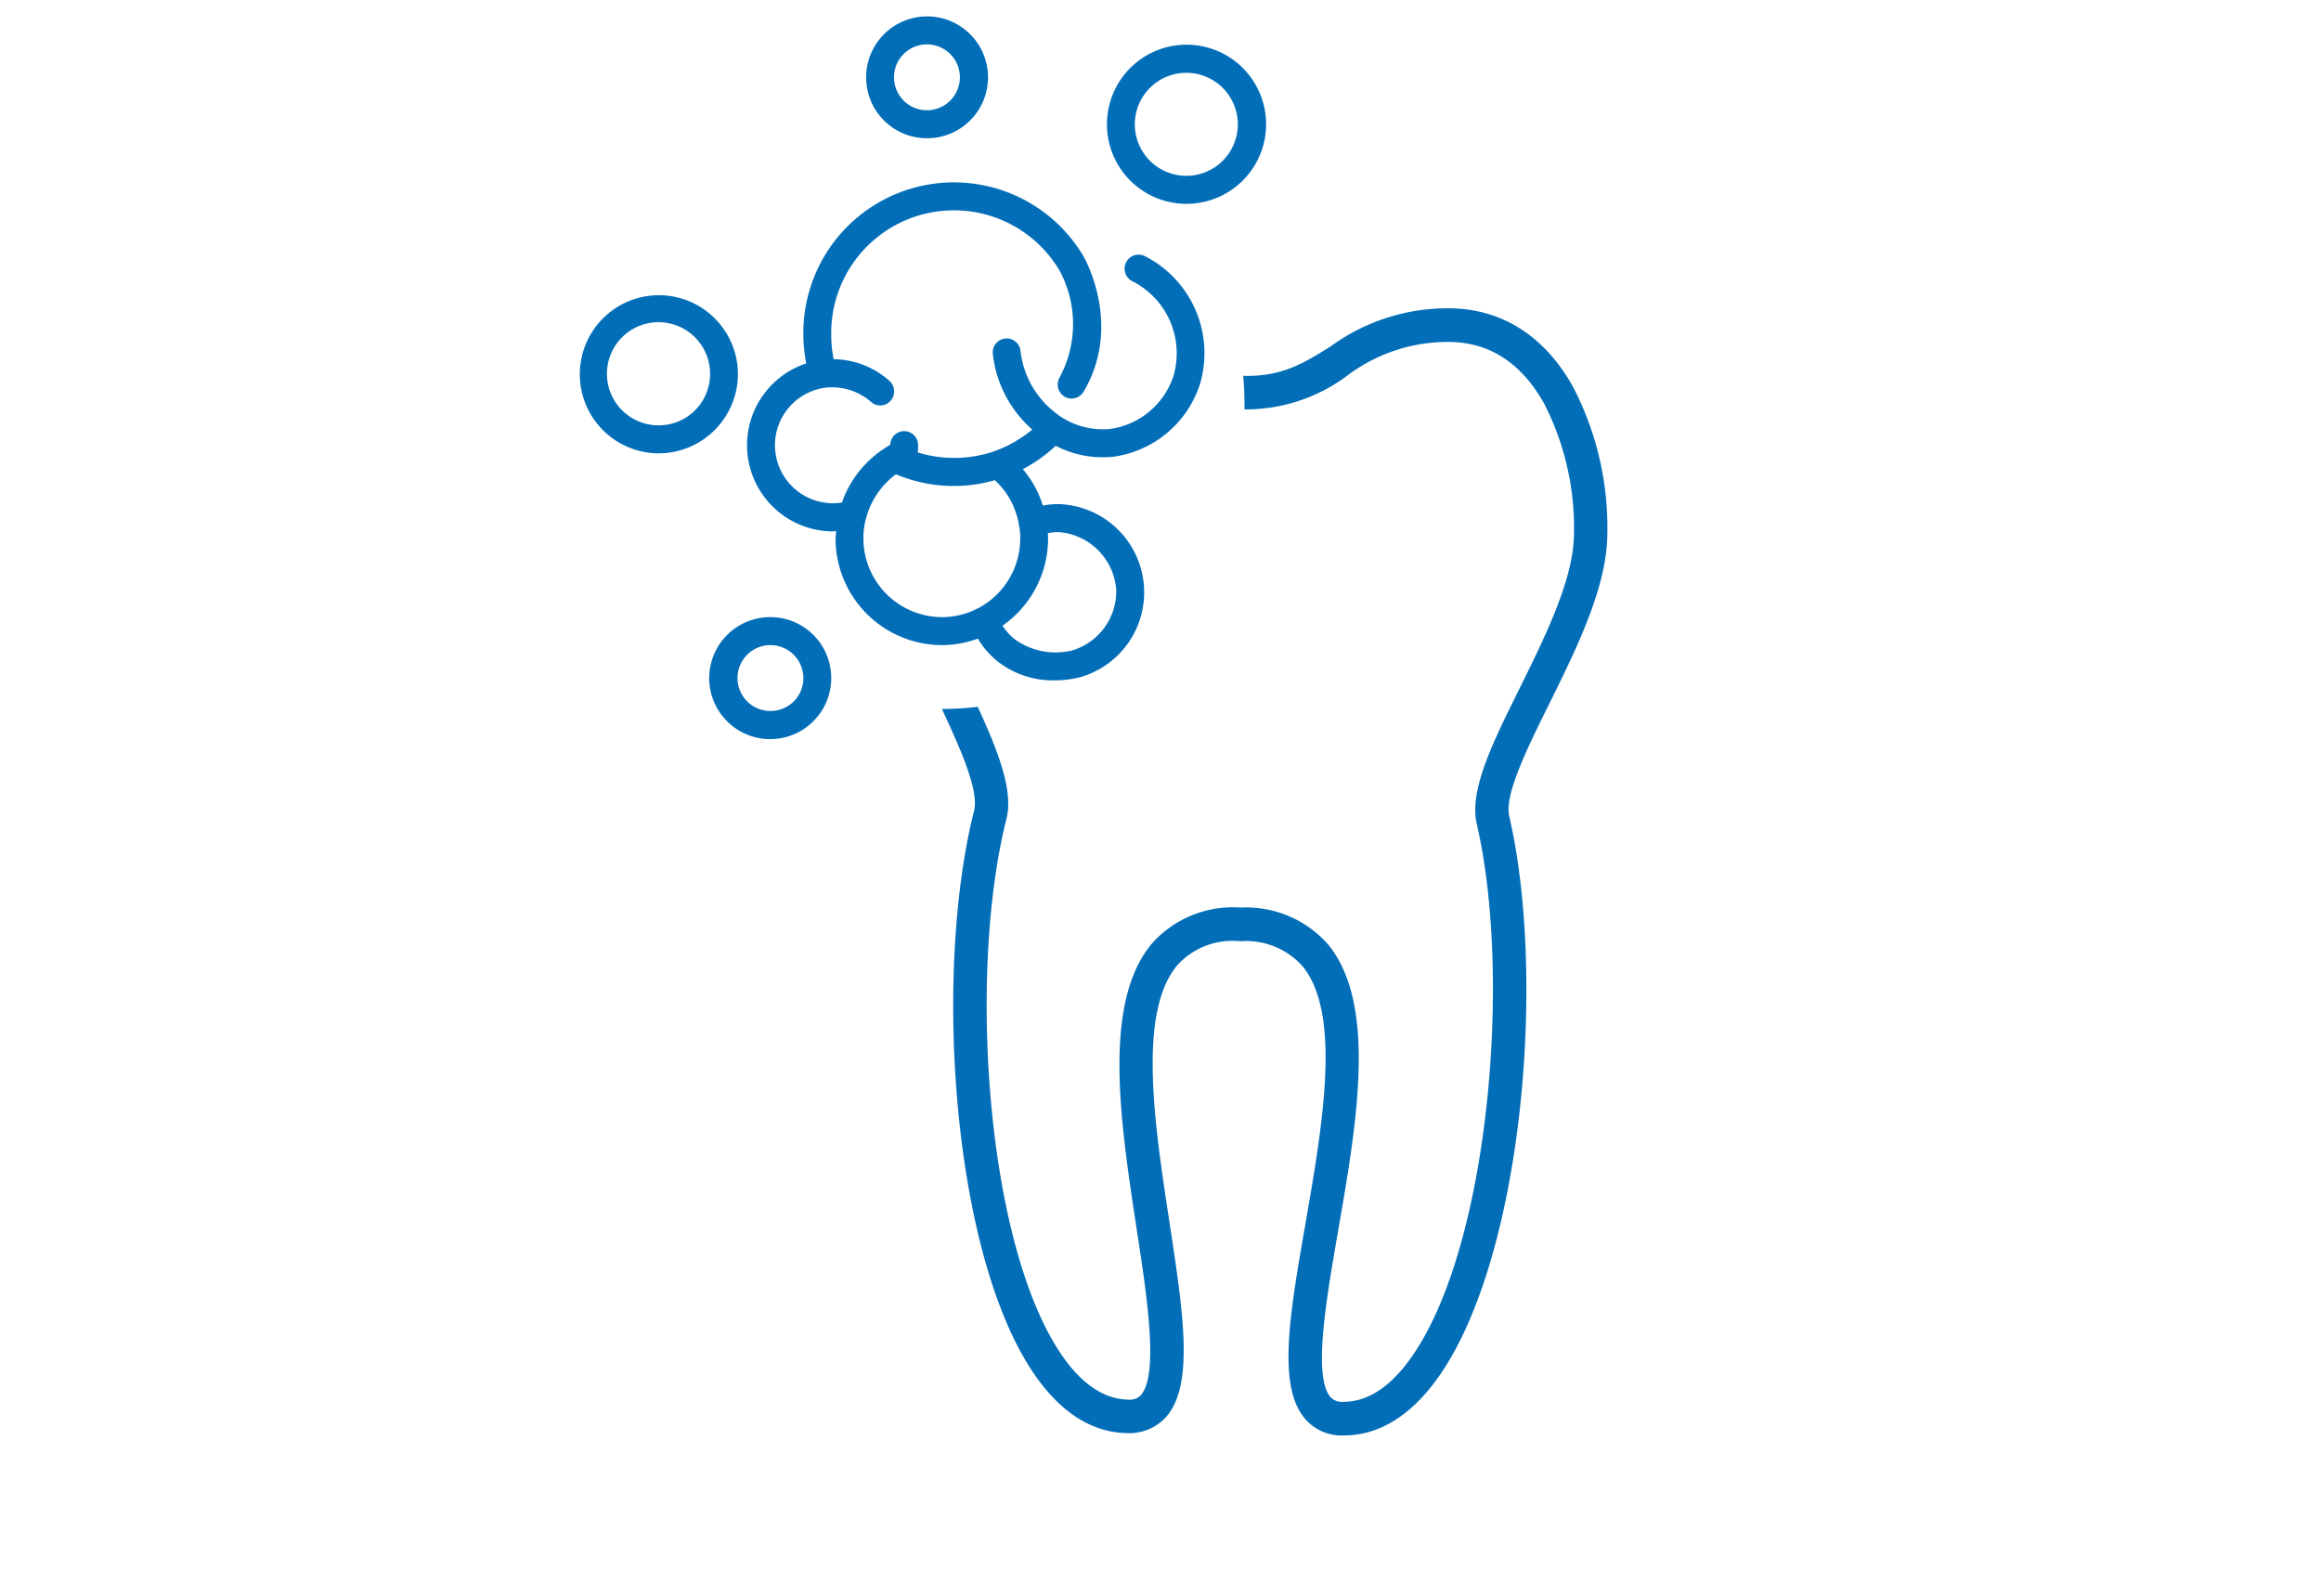 <svg id="icn_medical07.svg" xmlns="http://www.w3.org/2000/svg" width="160" height="110" viewBox="0 0 160 110">
  <defs>
    <style>
      .cls-1 {
        fill: #f4f4f4;
        opacity: 0;
      }

      .cls-2 {
        fill: #036eb8;
        fill-rule: evenodd;
      }
    </style>
  </defs>
  <rect id="長方形_992" data-name="長方形 992" class="cls-1" width="160" height="110"/>
  <path id="シェイプ_853" data-name="シェイプ 853" class="cls-2" d="M1752.8,6021.89a21.019,21.019,0,0,0-2.37-10.24c-1.96-3.5-4.9-5.36-8.49-5.4h-0.17a13.7,13.7,0,0,0-8.06,2.64c-1.73,1.08-3.22,2.02-5.71,2.02h-0.11c-0.06,0-.12-0.01-0.19-0.01,0.06,0.64.09,1.3,0.09,1.96v0.36h0.1a11.651,11.651,0,0,0,7.04-2.37,11.516,11.516,0,0,1,6.84-2.28h0.14c2.77,0.03,4.96,1.45,6.52,4.22a18.752,18.752,0,0,1,2.07,9.07c-0.03,3.09-2.01,7.08-3.75,10.6-1.87,3.77-3.48,7.02-2.95,9.33,2.52,10.87.73,30.24-4.94,37.35-1.31,1.65-2.74,2.49-4.25,2.49h-0.04a1.028,1.028,0,0,1-.87-0.35c-1.2-1.45-.26-6.8.56-11.52,1.26-7.28,2.7-15.52-.71-19.66a7.526,7.526,0,0,0-6.02-2.54h-0.01a7.482,7.482,0,0,0-6.06,2.42c-3.5,4.06-2.23,12.33-1.12,19.63,0.73,4.74,1.55,10.11.32,11.54a1.016,1.016,0,0,1-.87.33c-1.52-.02-2.95-0.89-4.24-2.58-5.52-7.23-6.91-26.63-4.17-37.45,0.49-1.95-.56-4.63-1.98-7.73a20.222,20.222,0,0,1-2.47.15c1.33,2.85,2.56,5.65,2.22,7.01-2.88,11.38-1.48,31.5,4.57,39.43,1.75,2.29,3.78,3.46,6.04,3.48a3.411,3.411,0,0,0,2.64-1.13c1.93-2.23,1.17-7.16.22-13.4-1.04-6.8-2.22-14.51.57-17.76a5.135,5.135,0,0,1,4.29-1.62h0.04a5.225,5.225,0,0,1,4.26,1.71c2.73,3.3,1.39,10.99.21,17.77-1.08,6.22-1.94,11.13-.06,13.4a3.306,3.306,0,0,0,2.62,1.19h0.07c2.23,0,4.26-1.13,6.04-3.36,6.22-7.8,8.03-27.89,5.38-39.33-0.34-1.49,1.24-4.68,2.77-7.77C1750.66,6029.75,1752.76,6025.51,1752.8,6021.89Zm-43.39,7.13a5.869,5.869,0,0,0,1.31,1.53,6.166,6.166,0,0,0,3.96,1.35,7.462,7.462,0,0,0,1.75-.21,6.084,6.084,0,0,0-1.45-11.94,5.6,5.6,0,0,0-1.09.1,7.166,7.166,0,0,0-1.38-2.51,10.519,10.519,0,0,0,2.27-1.61,6.978,6.978,0,0,0,3.2.79q0.36,0,.72-0.03a7.31,7.31,0,0,0,6.04-5.08,7.5,7.5,0,0,0-3.81-8.75,0.966,0.966,0,1,0-.88,1.72,5.567,5.567,0,0,1,2.86,6.48,5.364,5.364,0,0,1-4.41,3.71,5.258,5.258,0,0,1-3.91-1.25,6.265,6.265,0,0,1-2.24-4.12,0.959,0.959,0,1,0-1.91.18,8.108,8.108,0,0,0,2.72,5.23,8.678,8.678,0,0,1-2.66,1.51,8.573,8.573,0,0,1-5.23.07c0.01-.16.02-0.33,0.02-0.49a0.96,0.96,0,0,0-1.92-.04,1.505,1.505,0,0,0-.17.1h0c-0.01.01-.02,0.01-0.03,0.02l-0.01.01a7.318,7.318,0,0,0-3.12,3.85,4.6,4.6,0,0,1-.64.05,4,4,0,0,1-.54-7.96,4.082,4.082,0,0,1,3.18.97,0.924,0.924,0,0,0,.64.25,0.959,0.959,0,0,0,.71-0.32,0.976,0.976,0,0,0-.07-1.37,5.894,5.894,0,0,0-3.85-1.5,8.361,8.361,0,0,1-.17-1.72,8.46,8.46,0,0,1,15.74-4.39,7.764,7.764,0,0,1,.01,7.36,0.98,0.98,0,0,0,.33,1.33,0.967,0.967,0,0,0,1.32-.34c2.68-4.54.11-9.12,0-9.32a10.379,10.379,0,0,0-19.32,5.36,10.537,10.537,0,0,0,.2,2.01,5.939,5.939,0,0,0,1.82,11.58c0.08,0,.16-0.02.24-0.02l-0.03.33v0.02c0,0.05-.01.09-0.01,0.14a7.356,7.356,0,0,0,7.33,7.37A7.208,7.208,0,0,0,1709.41,6029.02Zm9.54-3.32a4.259,4.259,0,0,1-3.02,4.13,4.807,4.807,0,0,1-4-.78,4.008,4.008,0,0,1-.82-0.92,7.334,7.334,0,0,0,3.14-6.03c0-.12-0.01-0.23-0.02-0.35a3.808,3.808,0,0,1,.75-0.07A4.3,4.3,0,0,1,1718.95,6025.7Zm-17.43-3.6a5.033,5.033,0,0,1,.19-1.4,5.5,5.5,0,0,1,2.06-3.01l0.06,0.03a10.228,10.228,0,0,0,6.75.38,5.35,5.35,0,0,1,1.67,3.15,3.666,3.666,0,0,1,.08.85,5.42,5.42,0,0,1-2.47,4.57,5.347,5.347,0,0,1-2.93.87A5.433,5.433,0,0,1,1701.52,6022.1Zm22.24-23.05a5.485,5.485,0,1,0-5.45-5.48A5.476,5.476,0,0,0,1723.76,5999.05Zm0-9.03a3.55,3.55,0,1,1-3.53,3.55A3.547,3.547,0,0,1,1723.76,5990.02Zm-30.89,20.75a5.45,5.45,0,1,0-5.45,5.48A5.478,5.478,0,0,0,1692.87,6010.77Zm-5.45,3.55a3.555,3.555,0,1,1,3.53-3.55A3.54,3.54,0,0,1,1687.42,6014.32Zm18.47-19.79a4.2,4.2,0,1,0-4.18-4.2A4.187,4.187,0,0,0,1705.89,5994.53Zm0-6.47a2.27,2.27,0,1,1-2.26,2.27A2.264,2.264,0,0,1,1705.89,5988.06Zm-10.77,39.48a4.205,4.205,0,1,0,4.18,4.2A4.193,4.193,0,0,0,1695.12,6027.54Zm0,6.47a2.27,2.27,0,1,1,2.26-2.27A2.258,2.258,0,0,1,1695.12,6034.01Z" transform="translate(-1642 -5985)"/>
</svg>
